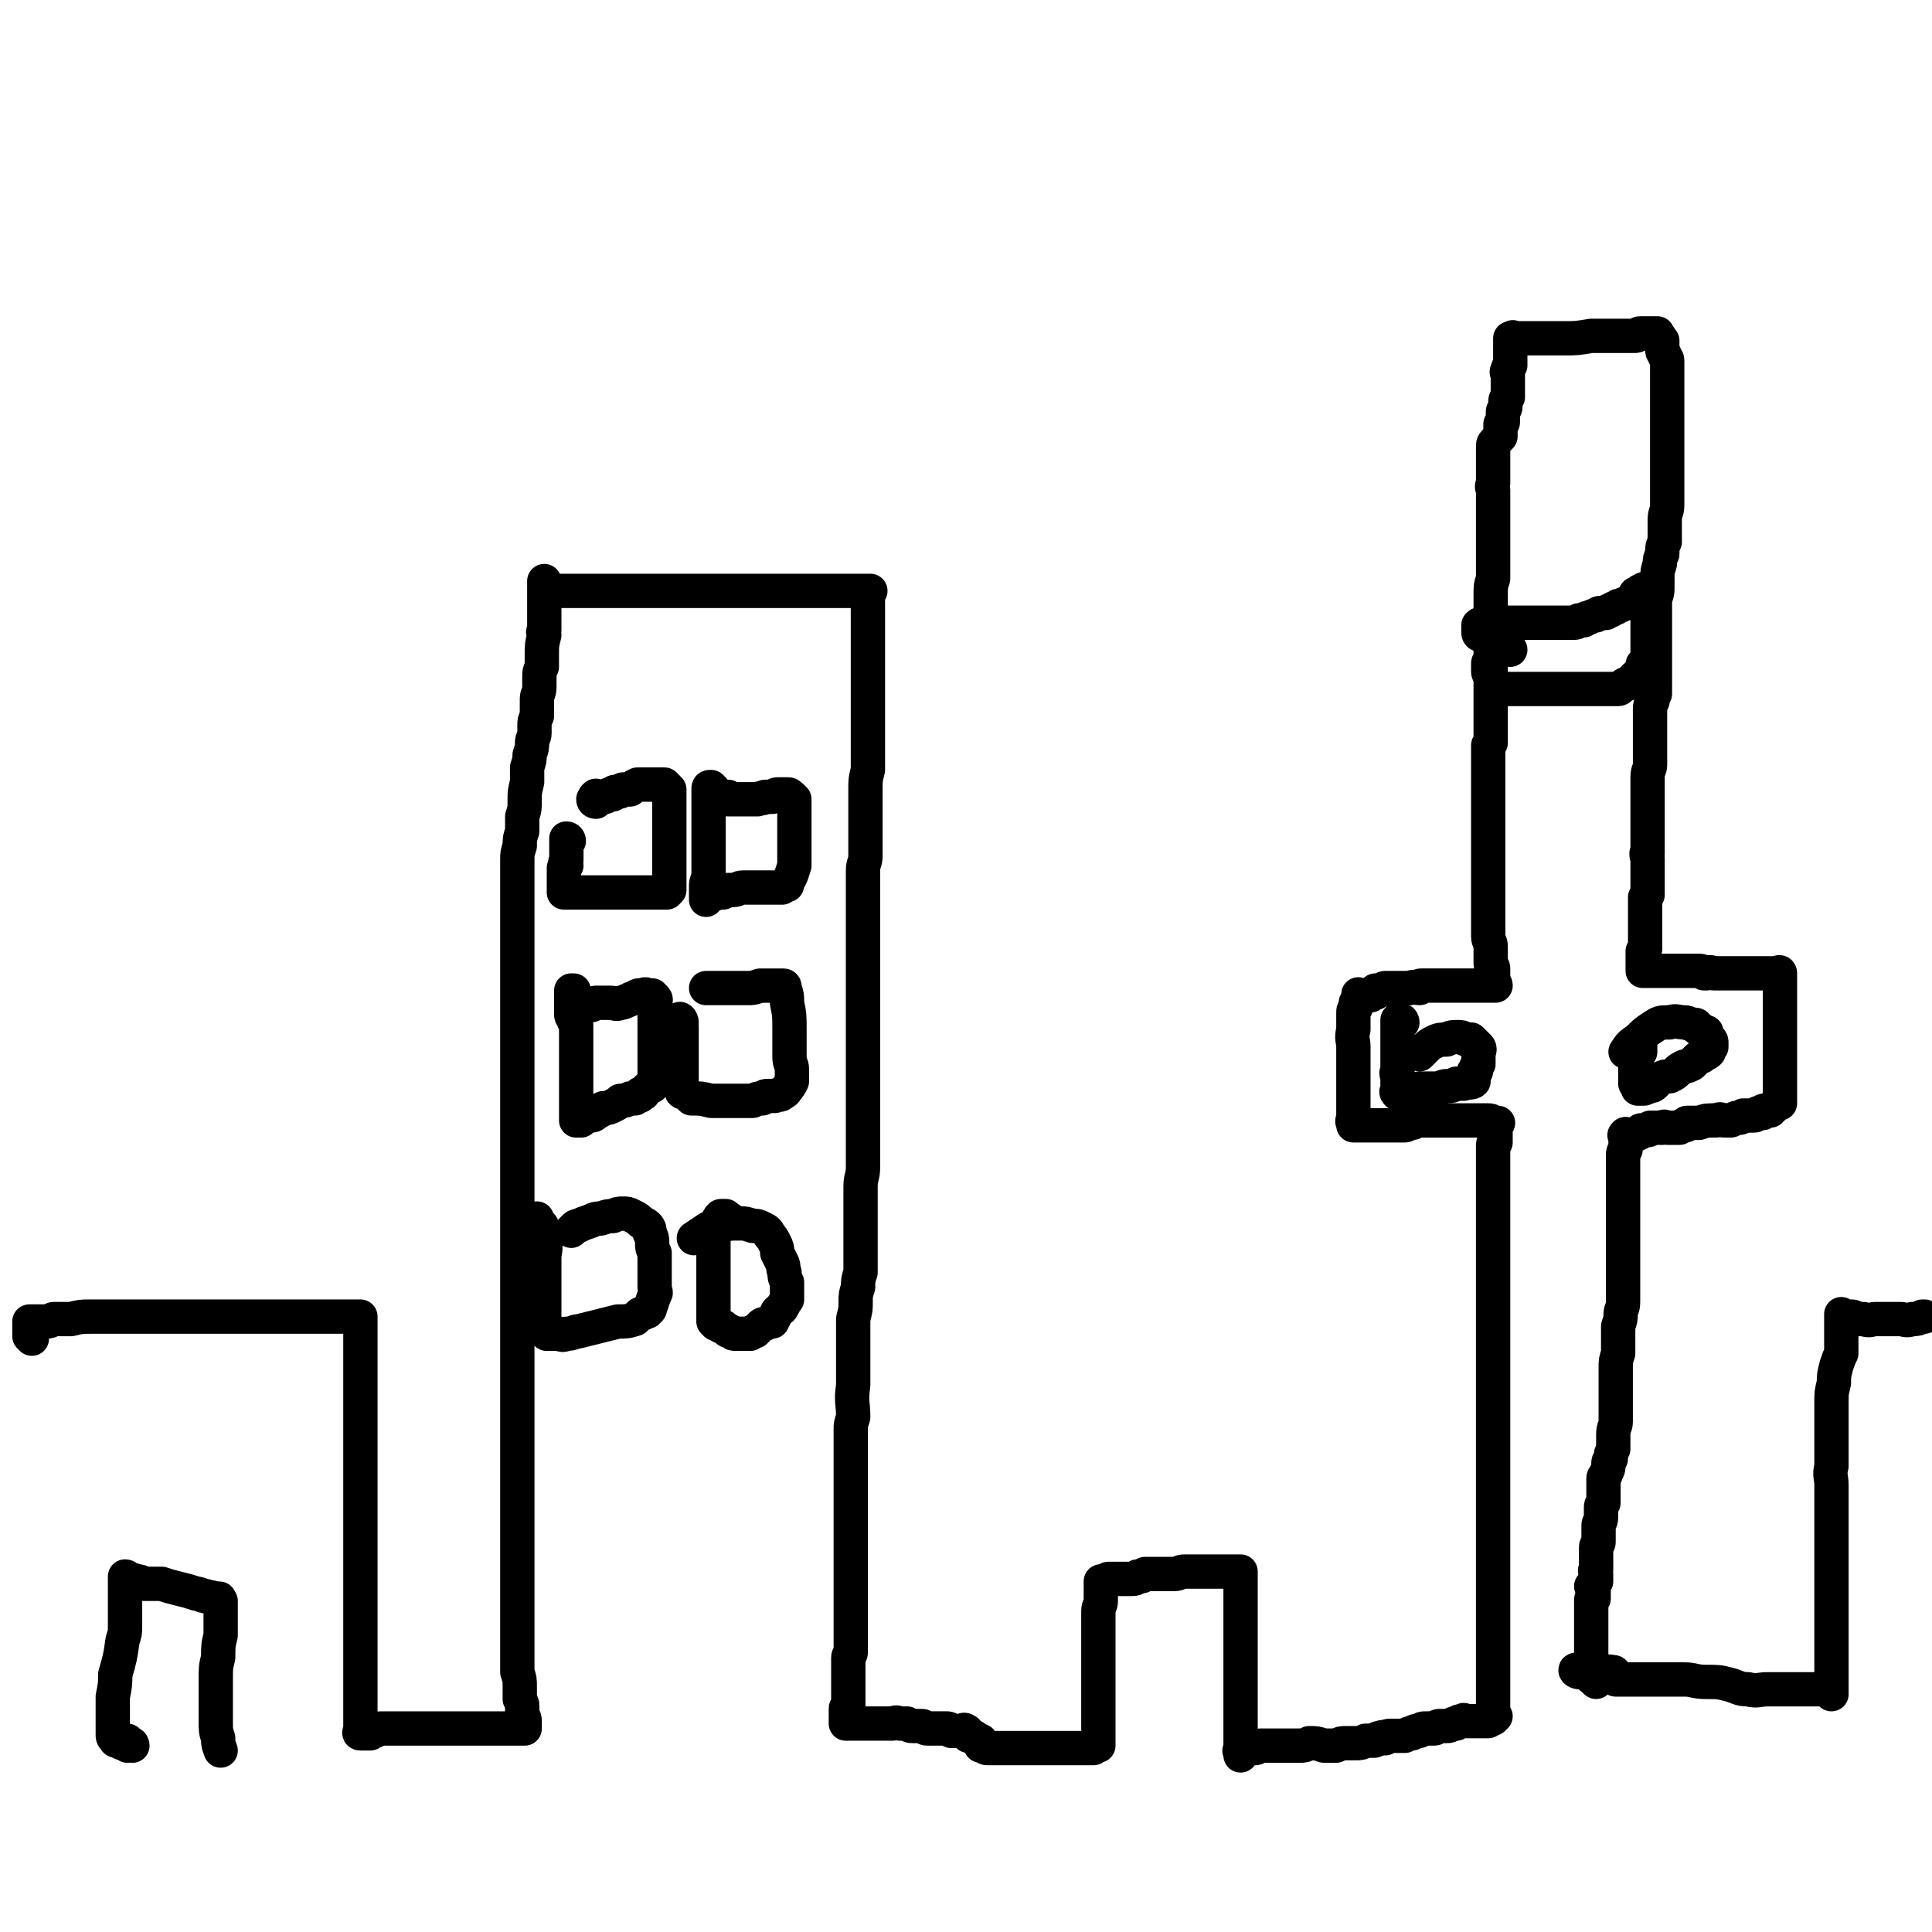 <svg viewBox='0 0 788 788' version='1.1' xmlns='http://www.w3.org/2000/svg' xmlns:xlink='http://www.w3.org/1999/xlink'><g fill='none' stroke='#000000' stroke-width='14' stroke-linecap='round' stroke-linejoin='round'><path d='M13,546c0,-1 -1,-1 -1,-1 0,-1 0,-1 0,-1 0,0 0,0 0,-1 0,0 0,0 0,-1 0,0 0,0 0,0 0,-1 0,-1 0,-1 0,0 0,0 0,-1 0,0 0,0 0,-1 0,0 0,0 0,0 1,0 1,0 2,0 1,0 1,0 2,0 2,0 2,0 3,0 2,0 2,-1 3,-1 3,0 4,0 7,0 4,-1 4,-1 8,-1 5,0 5,0 9,0 6,0 6,0 12,0 6,0 6,0 13,0 6,0 6,0 11,0 5,0 5,0 10,0 4,0 4,0 9,0 4,0 4,0 9,0 4,0 4,0 8,0 3,0 3,0 6,0 3,0 3,0 5,0 2,0 2,0 5,0 1,0 1,0 2,0 2,0 2,0 3,0 1,0 1,0 2,0 0,0 0,0 1,0 1,0 1,0 2,0 0,0 0,0 0,0 1,0 1,0 1,0 1,0 1,0 1,0 0,0 0,0 1,0 0,1 0,1 0,2 0,1 0,1 0,2 0,3 0,3 0,5 0,4 0,4 0,8 0,4 0,4 0,8 0,4 0,4 0,8 0,5 0,5 0,9 0,3 0,3 0,7 0,4 0,4 0,8 0,4 0,4 0,8 0,4 0,4 0,8 0,5 0,5 0,9 0,4 0,4 0,8 0,4 0,4 0,8 0,3 0,3 0,6 0,3 0,3 0,6 0,3 0,3 0,5 0,3 0,3 0,6 0,3 0,3 0,6 0,2 0,2 0,5 0,2 0,2 0,5 0,3 0,3 0,5 0,2 0,2 0,5 0,2 0,2 0,4 0,1 0,1 0,3 0,2 0,2 0,3 0,2 0,2 0,3 0,1 0,1 0,2 0,1 0,1 0,2 0,1 0,1 0,2 0,1 0,1 0,1 0,1 0,1 0,1 0,0 0,0 0,1 0,0 -1,1 0,1 0,0 1,0 2,0 1,0 1,0 2,0 0,0 0,-1 0,-1 1,0 1,0 2,0 1,-1 1,-1 3,-1 1,0 1,0 3,0 2,0 2,0 3,0 2,0 2,0 4,0 3,0 3,0 6,0 3,0 3,0 5,0 3,0 3,0 6,0 2,0 2,0 5,0 2,0 2,0 4,0 3,0 3,0 5,0 2,0 2,0 3,0 2,0 2,0 3,0 1,0 1,0 3,0 1,0 1,0 2,0 0,0 0,0 1,0 0,0 0,0 1,0 1,0 1,0 2,0 0,0 0,0 0,0 1,0 1,0 1,0 1,0 1,0 1,0 0,0 0,-1 0,-1 0,-1 0,-1 0,-1 0,-1 0,-1 0,-1 0,-2 -1,-2 -1,-3 0,-2 0,-2 0,-3 0,-1 0,-1 -1,-3 0,-3 0,-3 0,-5 0,-3 0,-3 -1,-6 0,-4 0,-4 0,-7 0,-3 0,-3 0,-6 0,-4 0,-4 0,-8 0,-4 0,-4 0,-8 0,-4 0,-4 0,-8 0,-6 0,-6 0,-11 0,-5 0,-5 0,-9 0,-4 0,-4 0,-9 0,-4 0,-4 0,-8 0,-4 0,-4 0,-9 0,-6 0,-6 0,-11 0,-7 0,-7 0,-13 0,-6 0,-6 0,-13 0,-5 0,-5 0,-11 0,-6 0,-6 0,-12 0,-6 0,-6 0,-12 0,-6 0,-6 0,-12 0,-6 0,-6 0,-11 0,-5 0,-5 0,-10 0,-5 0,-5 0,-9 0,-4 0,-4 0,-9 0,-5 0,-5 0,-9 0,-6 0,-6 0,-11 0,-5 0,-5 0,-10 0,-5 0,-5 0,-10 0,-4 0,-4 0,-9 0,-4 0,-4 0,-8 0,-4 0,-4 0,-8 0,-4 0,-4 0,-8 0,-5 0,-5 0,-9 0,-5 0,-5 0,-9 0,-4 0,-4 0,-8 0,-4 0,-4 0,-8 0,-3 0,-3 0,-6 0,-3 0,-3 0,-6 0,-3 0,-3 0,-6 0,-3 0,-3 1,-6 0,-3 0,-3 1,-6 0,-3 0,-3 0,-6 1,-3 1,-3 1,-7 0,-3 0,-3 1,-7 0,-3 0,-3 0,-6 1,-3 1,-3 1,-5 1,-3 1,-3 1,-5 0,-2 1,-2 1,-4 0,-2 0,-2 0,-3 0,-2 0,-2 1,-4 0,-2 0,-2 0,-4 0,-1 0,-1 0,-3 0,-2 1,-2 1,-5 0,-2 0,-2 0,-4 0,-2 0,-2 1,-4 0,-3 0,-3 0,-5 0,-4 0,-4 1,-8 0,-1 -1,-1 0,-2 0,-2 0,-2 0,-3 0,-2 0,-2 0,-3 0,-1 0,-1 0,-3 0,-1 0,-1 0,-2 0,-1 0,-1 0,-2 0,0 0,0 0,-1 0,-1 0,-1 0,-2 0,-1 0,-1 0,-1 0,-1 0,-1 0,-2 0,0 0,-1 0,-1 0,0 0,1 0,1 0,1 0,1 0,2 0,0 0,0 0,0 0,0 1,0 1,0 1,0 1,0 1,0 1,0 1,0 2,1 2,0 2,0 3,0 1,0 1,0 3,0 2,0 2,0 5,0 3,0 3,0 6,0 4,0 4,0 8,0 4,0 4,0 7,0 4,0 4,0 7,0 4,0 4,0 8,0 4,0 4,0 9,0 4,0 4,0 8,0 4,0 4,0 8,0 4,0 4,0 8,0 4,0 4,0 8,0 3,0 3,0 6,0 3,0 3,0 5,0 3,0 3,0 6,0 2,0 2,0 4,0 2,0 2,0 5,0 2,0 2,0 4,0 2,0 2,0 4,0 1,0 1,0 2,0 1,0 1,0 2,0 1,0 1,0 1,0 1,0 1,0 2,0 0,0 -1,1 -1,1 0,0 0,0 0,1 0,0 0,0 0,1 0,0 0,0 0,1 0,0 0,0 0,0 0,1 0,1 0,1 0,0 0,0 0,1 0,1 0,1 0,1 0,1 0,1 0,2 0,2 0,2 0,3 0,1 0,1 0,2 0,2 0,2 0,3 0,1 0,1 0,2 0,2 0,2 0,4 0,2 0,2 0,5 0,2 0,2 0,5 0,3 0,3 0,5 0,3 0,3 0,5 0,3 0,3 0,6 0,4 0,4 0,8 0,4 0,4 0,8 0,4 0,4 0,8 -1,4 -1,4 -1,8 0,4 0,4 0,8 0,4 0,4 0,7 0,3 0,3 0,5 0,4 0,4 0,7 0,3 -1,3 -1,6 0,3 0,3 0,6 0,4 0,4 0,8 0,4 0,4 0,7 0,4 0,4 0,8 0,3 0,3 0,7 0,4 0,4 0,7 0,3 0,3 0,6 0,4 0,4 0,7 0,4 0,4 0,8 0,4 0,4 0,7 0,4 0,4 0,8 0,4 0,4 0,8 0,4 0,4 0,8 0,4 0,4 0,7 0,3 0,3 0,6 0,3 0,3 0,6 0,3 0,3 0,7 0,4 -1,4 -1,8 0,3 0,3 0,6 0,4 0,4 0,8 0,4 0,4 0,7 0,4 0,4 0,8 0,3 0,3 0,6 -1,3 -1,3 -1,6 -1,3 -1,3 -1,6 0,3 0,3 -1,7 0,3 0,3 0,6 0,3 0,3 0,7 0,7 0,7 0,14 -1,7 0,7 0,13 -1,3 -1,3 -1,5 0,3 0,3 0,5 0,2 0,2 0,4 0,3 0,3 0,5 0,2 0,2 0,5 0,2 0,2 0,4 0,2 0,2 0,4 0,3 0,3 0,5 0,2 0,2 0,4 0,2 0,2 0,5 0,2 0,2 0,5 0,2 0,2 0,5 0,3 0,3 0,5 0,3 0,3 0,5 0,2 0,2 0,4 0,1 0,1 0,3 0,1 0,1 0,3 0,1 0,1 0,3 0,2 0,2 0,3 0,2 0,2 0,3 0,1 0,1 0,3 0,1 0,1 0,2 0,2 0,2 0,3 0,2 0,2 0,3 0,1 -1,1 -1,2 0,1 0,1 0,2 0,1 0,1 0,1 0,1 0,1 0,1 0,1 0,1 0,3 0,0 0,0 0,1 0,1 0,1 0,2 0,0 0,0 0,1 0,0 0,0 0,1 0,0 0,0 0,1 0,1 0,1 0,1 0,1 0,1 0,2 0,0 0,0 0,0 0,0 0,0 0,1 0,0 0,0 0,1 0,0 0,0 0,0 0,1 0,1 0,1 0,1 0,1 0,1 0,0 -1,0 -1,1 0,0 0,0 0,1 0,0 0,0 0,0 0,0 0,0 0,1 0,0 0,0 0,1 0,0 0,0 0,1 0,0 0,0 0,0 0,0 0,0 0,1 0,0 0,0 0,1 1,0 1,0 2,0 2,0 2,0 3,0 1,0 1,0 2,0 1,0 1,0 2,0 2,0 2,0 4,0 1,0 1,0 3,0 2,0 2,0 3,0 1,0 1,-1 3,0 1,0 1,0 3,0 1,1 1,1 3,1 1,0 2,0 3,0 1,0 1,1 2,1 2,0 2,0 4,0 0,0 0,0 1,0 1,0 1,0 3,0 1,0 1,0 2,1 1,0 1,0 2,0 1,0 1,0 2,0 1,0 1,-1 2,0 1,0 0,1 1,2 1,0 2,0 3,1 0,0 0,0 1,1 0,0 0,0 1,0 0,1 0,1 0,2 1,0 1,0 1,0 1,0 1,0 1,0 0,1 0,1 1,1 0,0 0,0 1,0 0,0 0,0 0,0 1,0 1,0 1,0 3,0 3,0 7,0 1,0 1,0 3,0 0,0 0,0 1,0 1,0 1,0 1,0 0,0 0,0 0,0 1,0 1,0 1,0 1,0 1,0 2,0 1,0 1,0 1,0 1,0 1,0 1,0 1,0 1,0 2,0 1,0 1,0 1,0 1,0 1,0 3,0 0,0 0,0 0,0 1,0 1,0 2,0 1,0 1,0 2,0 1,0 1,0 2,0 1,0 1,0 2,0 1,0 1,0 2,0 1,0 1,0 1,0 1,0 1,0 1,0 1,0 1,0 2,0 1,0 1,0 1,0 1,0 1,0 2,0 0,0 0,0 1,0 0,0 0,-1 1,-1 0,0 0,0 0,0 1,0 1,0 1,0 0,-1 0,-1 0,-1 0,0 0,0 0,0 0,-1 0,-1 0,-1 0,0 0,0 0,-1 0,0 0,0 0,0 0,-1 0,-1 0,-2 0,0 0,0 0,-1 0,0 0,0 0,0 0,0 0,0 0,0 0,-1 0,-1 0,-2 0,0 0,0 0,-1 0,-1 0,-1 0,-1 0,-1 0,-1 0,-2 0,-1 0,-1 0,-2 0,-1 0,-1 0,-2 0,-2 0,-2 0,-3 0,-2 0,-2 0,-4 0,-1 0,-1 0,-3 0,-2 0,-2 0,-4 0,-2 0,-2 0,-5 0,-3 0,-3 0,-6 0,-5 0,-5 0,-11 0,-2 0,-2 0,-3 0,-2 1,-2 1,-4 0,-1 0,-1 0,-3 0,-1 0,-1 0,-2 0,-1 0,-1 0,-2 0,0 0,0 0,-1 0,0 0,0 0,0 0,0 0,0 1,0 0,0 0,0 0,0 1,0 1,0 2,-1 0,0 0,0 1,0 1,0 1,0 2,0 0,0 0,0 1,0 1,0 1,0 2,0 2,0 2,0 3,0 2,0 2,0 3,-1 2,0 2,0 3,-1 2,0 2,0 4,0 2,0 2,0 4,0 2,0 2,0 4,0 2,0 2,-1 4,-1 2,0 2,0 4,0 1,0 1,0 3,0 1,0 1,0 3,0 1,0 1,0 2,0 2,0 2,0 3,0 1,0 1,0 2,0 1,0 1,0 2,0 0,0 0,0 1,0 0,0 0,0 1,0 0,0 0,0 1,0 0,0 0,0 0,0 1,0 1,0 1,0 0,0 0,1 0,1 0,1 0,1 0,2 0,1 0,1 0,2 0,1 0,1 0,2 0,0 0,0 0,1 0,1 0,1 0,2 0,1 0,1 0,2 0,2 0,2 0,3 0,4 0,4 0,8 0,5 0,5 0,11 0,3 0,3 0,5 0,3 0,3 0,6 0,2 0,2 0,5 0,2 0,2 0,4 0,2 0,2 0,4 0,2 0,2 0,4 0,1 0,1 0,2 0,2 0,2 0,3 0,1 0,1 0,2 0,0 0,0 0,1 0,1 0,1 0,2 0,0 0,0 0,1 0,1 0,1 0,1 0,0 0,0 0,1 0,0 0,0 0,0 0,0 0,0 0,-1 0,0 0,0 0,0 0,-1 -1,-1 0,-1 1,-1 1,0 2,0 1,0 1,-1 2,-1 1,0 1,0 2,0 1,0 1,-1 2,-1 1,0 1,0 3,0 1,0 1,0 2,0 2,0 2,0 4,0 2,0 2,0 4,0 2,0 2,0 3,0 2,0 2,0 4,-1 3,0 3,0 6,1 2,0 2,0 5,0 2,-1 2,-1 4,-1 2,0 2,0 4,0 2,0 2,0 4,-1 2,0 2,0 3,0 1,0 1,0 2,-1 0,0 0,0 1,0 1,-1 1,0 2,0 1,-1 1,-1 2,-1 1,0 1,0 3,0 1,0 1,0 3,0 2,-1 1,-1 3,-1 1,-1 1,-1 3,-1 1,-1 1,-1 3,-1 1,0 1,0 3,0 1,0 1,-1 2,-1 1,0 1,0 3,0 1,0 1,0 3,-1 1,0 1,0 1,0 1,-1 1,-1 3,-1 0,-1 0,0 1,0 1,0 1,0 2,0 1,0 1,0 2,0 1,0 1,0 3,0 0,0 0,0 0,0 0,0 0,0 1,0 0,0 0,0 1,0 0,0 0,0 0,-1 1,0 1,0 1,0 0,0 0,0 1,0 0,0 0,0 0,-1 0,0 1,0 1,0 0,0 -1,0 -1,0 0,-1 0,-1 0,-1 0,-1 0,-1 0,-1 0,0 0,0 0,-1 0,0 0,0 0,0 0,-1 0,-1 0,-1 0,-1 0,-1 0,-1 0,-1 0,-1 0,-1 0,0 0,0 0,-1 0,0 0,0 0,-1 0,0 0,0 0,0 0,-1 0,-1 0,-2 0,-1 0,-1 0,-2 0,-1 0,-1 0,-2 0,-1 0,-1 0,-2 0,-1 0,-1 0,-3 0,-1 0,-1 0,-2 0,-2 0,-2 0,-4 0,-2 0,-2 0,-3 0,-2 0,-2 0,-4 0,-2 0,-2 0,-5 0,-2 0,-2 0,-4 0,-3 0,-3 0,-6 0,-5 0,-5 0,-10 0,-3 0,-3 0,-6 0,-3 0,-3 0,-7 0,-4 0,-4 0,-7 0,-3 0,-3 0,-6 0,-3 0,-3 0,-6 0,-2 0,-2 0,-4 0,-3 0,-3 0,-6 0,-2 0,-2 0,-4 0,-2 0,-2 0,-5 0,-2 0,-2 0,-4 0,-3 0,-3 0,-5 0,-2 0,-2 0,-5 0,-2 0,-2 0,-5 0,-3 0,-3 0,-6 0,-2 0,-2 0,-5 0,-2 0,-2 0,-4 0,-3 0,-3 0,-6 0,-2 0,-2 0,-4 0,-2 0,-2 0,-4 0,-2 0,-2 0,-4 0,-3 0,-3 0,-5 0,-2 0,-2 0,-5 0,-2 0,-2 0,-5 0,-2 0,-2 0,-5 0,-3 0,-3 0,-5 0,-4 0,-4 0,-7 0,-3 0,-3 0,-5 0,-3 0,-3 0,-5 0,-3 0,-3 0,-5 0,-2 0,-2 0,-5 0,-2 0,-2 0,-4 0,-1 0,-1 0,-2 0,-2 0,-2 0,-3 0,-1 0,-1 0,-2 0,-2 0,-2 0,-3 0,-1 0,-1 0,-2 0,-2 0,-2 0,-3 0,-1 0,-2 0,-2 0,-1 1,-1 1,-1 0,-1 0,-1 0,-2 0,-1 0,-1 0,-1 0,-1 0,-1 0,-2 0,0 0,0 0,0 0,-1 0,-1 0,-1 0,0 0,0 0,-1 0,0 0,0 0,-1 0,0 0,0 0,0 0,0 1,0 1,0 0,0 -1,0 -1,0 0,0 -1,0 -1,0 0,0 0,0 0,0 -1,-1 -1,-1 -2,-1 0,0 0,0 -1,0 0,0 0,0 -1,0 -1,0 -1,0 -2,0 -1,0 -1,0 -1,0 -1,0 -1,0 -1,0 -1,0 -1,0 -2,0 -1,0 -1,0 -2,0 -1,0 -1,0 -2,0 -1,0 -1,0 -2,0 -1,0 -1,0 -2,0 -1,0 -1,0 -2,0 -1,0 -1,0 -2,0 -1,0 -1,0 -3,0 0,0 0,0 -1,0 -2,0 -2,0 -3,0 -1,0 -1,0 -2,0 -1,0 -1,1 -2,1 -1,0 -1,0 -2,0 0,0 0,1 -1,1 0,0 0,0 -1,0 0,0 0,0 -1,0 -1,0 -1,0 -1,0 -1,0 -1,0 -2,0 -1,0 -1,0 -1,0 0,0 0,0 -1,0 -1,0 -1,0 -1,0 -1,0 -1,0 -1,0 0,0 0,0 -1,0 0,0 0,0 -1,0 0,0 0,0 -1,0 0,0 0,0 -1,0 0,0 0,0 -1,0 -1,0 -1,0 -2,0 0,0 0,0 -1,0 0,0 0,0 0,0 0,0 0,0 -1,0 0,0 0,0 -1,0 0,0 0,0 0,0 -1,0 -1,0 -1,0 -1,0 -1,0 -1,0 0,0 0,-1 0,-1 -1,-1 0,-1 0,-1 0,-1 0,-1 0,-1 0,-1 0,-1 0,-1 0,-1 0,-1 0,-1 0,-1 0,-1 0,-2 0,-1 0,-1 0,-1 0,-1 0,-1 0,-2 0,-1 0,-1 0,-2 0,-1 0,-1 0,-3 0,-1 0,-1 0,-2 0,-2 0,-2 0,-3 0,-1 0,-1 0,-3 0,-1 0,-1 0,-3 0,-1 0,-1 0,-3 0,-1 0,-1 0,-3 0,-3 -1,-3 0,-7 0,-1 0,-1 0,-2 0,-1 0,-1 0,-2 0,-1 0,-1 0,-2 0,-1 0,-1 0,-1 0,-1 0,-1 1,-2 0,-1 0,-1 0,-2 0,0 0,0 1,0 0,-1 0,-1 0,-2 0,0 0,0 0,0 0,-1 0,-1 0,-1 0,0 0,0 0,0 0,-1 0,0 1,0 1,0 1,0 2,0 1,0 1,0 2,0 1,-1 1,-1 2,-1 0,-1 0,0 0,-1 1,0 1,0 2,0 1,0 1,-1 2,-1 1,0 1,0 2,0 2,0 2,0 3,0 1,0 1,0 2,0 2,0 2,0 3,0 2,-1 2,0 4,0 0,-1 0,-1 1,-1 1,0 1,0 3,0 1,0 1,0 3,0 1,0 1,0 3,0 1,0 1,0 2,0 1,0 1,0 3,0 1,0 1,0 2,0 1,0 1,0 2,0 1,0 1,0 2,0 1,0 1,0 2,0 1,0 1,0 1,0 1,0 1,0 2,0 0,0 0,0 1,0 0,0 0,0 1,0 0,0 0,0 1,0 0,0 0,0 0,0 0,0 0,0 1,0 0,0 0,0 1,0 0,-1 -1,-1 -1,-2 0,0 0,0 0,0 0,-1 0,-1 0,-2 0,0 0,0 0,0 0,-1 0,-1 0,-2 0,-1 0,-1 0,-1 0,-1 -1,-1 -1,-2 0,-1 0,-1 0,-2 0,-2 0,-2 0,-3 0,-1 0,-1 0,-2 0,-2 -1,-2 -1,-4 0,-1 0,-1 0,-3 0,-1 0,-1 0,-3 0,-1 0,-1 0,-2 0,-2 0,-2 0,-3 0,-2 0,-2 0,-4 0,-1 0,-1 0,-2 0,-1 0,-1 0,-2 0,-2 0,-2 0,-3 0,-1 0,-1 0,-2 0,-2 0,-2 0,-3 0,-2 0,-2 0,-3 0,-1 0,-1 0,-3 0,-1 0,-1 0,-2 0,-2 0,-2 0,-4 0,-1 0,-1 0,-3 0,-1 0,-1 0,-2 0,-2 0,-2 0,-4 0,-1 0,-1 0,-3 0,-2 0,-2 0,-3 0,-1 0,-1 0,-3 0,-1 0,-1 0,-3 0,-1 0,-1 0,-3 0,-2 0,-2 0,-3 0,-1 0,-1 0,-3 0,-1 0,-1 0,-3 0,-1 0,-1 0,-3 0,-1 0,-1 0,-3 0,0 0,0 1,-1 0,-1 0,-1 0,-2 0,-2 0,-2 0,-3 0,-2 0,-2 0,-3 0,-1 0,-1 0,-2 0,-1 0,-1 0,-3 0,-1 0,-1 0,-3 0,-1 0,-1 0,-2 0,-2 0,-2 0,-3 0,-2 0,-2 0,-4 0,-1 0,-1 0,-3 0,-1 0,-1 0,-3 0,-1 0,-1 0,-3 0,-1 0,-1 0,-3 0,-1 0,-1 0,-2 0,-2 0,-2 0,-4 0,-1 0,-1 0,-3 0,-1 0,-1 0,-3 0,-1 0,-1 0,-3 0,-2 0,-2 0,-3 0,-1 0,-1 0,-3 0,-1 0,-1 0,-2 0,-4 0,-4 1,-7 0,-2 0,-2 0,-3 0,-2 0,-2 0,-3 0,-2 0,-2 0,-3 0,-2 0,-2 0,-3 0,-2 0,-2 0,-3 0,-2 0,-2 0,-3 0,-5 0,-5 0,-11 0,-2 0,-2 0,-4 0,-1 0,-1 0,-3 0,-1 -1,-1 0,-3 0,-1 0,-1 0,-3 0,-2 0,-2 0,-3 0,-2 0,-2 0,-3 0,-2 0,-2 0,-3 0,-1 0,-1 0,-3 0,-1 0,-1 1,-2 1,-1 1,-1 2,-2 0,-1 0,-1 0,-2 0,-1 0,-1 0,-3 0,0 1,0 1,-1 0,-1 0,-1 0,-2 0,-1 0,-1 0,-2 0,-1 1,-1 1,-2 0,-1 0,-1 0,-2 0,-1 0,-1 1,-2 0,-1 0,-1 0,-3 0,-1 0,-1 0,-2 0,-1 0,-1 0,-1 0,-2 0,-2 0,-3 0,-1 -1,-1 0,-2 0,-1 0,-1 1,-2 0,-1 0,-1 0,-2 0,-1 0,-1 0,-2 0,-1 0,-1 0,-2 0,0 0,0 0,-1 0,0 0,0 0,-1 0,0 0,0 0,-1 0,0 0,0 0,0 0,-1 0,-1 0,-1 0,0 0,0 0,-1 0,0 0,0 1,0 0,-1 0,0 1,0 0,0 0,0 1,0 0,0 0,0 0,0 1,0 1,0 1,0 1,0 1,0 2,0 1,0 1,0 2,0 2,0 2,0 3,0 2,0 2,0 3,0 2,0 2,0 4,0 2,0 2,0 4,0 5,0 5,0 11,-1 1,0 1,0 3,0 2,0 2,0 3,0 2,0 2,0 4,0 1,0 1,0 3,0 1,0 1,0 3,0 1,0 1,0 2,0 1,0 1,-1 2,-1 1,0 1,0 2,0 1,0 1,0 2,0 0,0 0,0 1,0 0,0 0,0 0,0 1,0 1,0 1,0 0,0 0,0 1,0 0,0 0,1 0,1 1,1 1,0 1,1 1,1 0,1 1,1 0,1 0,1 0,1 0,2 0,2 0,3 0,1 1,1 1,2 0,1 1,1 1,2 0,1 0,1 0,2 0,2 0,2 0,4 0,1 0,1 0,3 0,1 0,1 0,2 0,1 0,1 0,2 0,2 0,2 0,4 0,1 0,1 0,3 0,1 0,1 0,2 0,2 0,2 0,4 0,1 0,1 0,3 0,2 0,2 0,4 0,2 0,2 0,4 0,3 0,3 0,5 0,4 0,4 0,7 0,3 0,3 0,5 0,3 0,3 0,5 0,3 -1,3 -1,6 0,2 0,2 0,5 0,2 0,2 0,4 -1,2 -1,2 -1,5 -1,2 -1,2 -1,4 -1,3 -1,3 -1,6 0,2 0,2 0,4 0,3 -1,3 -1,6 0,2 0,2 0,5 0,5 0,5 0,10 0,3 0,3 0,5 0,3 0,3 0,5 0,2 0,2 0,4 0,3 0,3 0,5 0,1 0,1 0,3 -1,2 -1,2 -1,3 -1,2 -1,2 -1,3 0,2 0,2 0,4 0,2 0,2 0,3 0,2 0,2 0,4 0,2 0,2 0,4 0,2 0,2 0,4 0,2 0,2 0,4 0,2 -1,2 -1,5 0,2 0,2 0,4 0,2 0,2 0,4 0,1 0,1 0,3 0,2 0,2 0,4 0,1 0,1 0,3 0,2 0,2 0,4 0,1 0,1 0,3 0,2 0,2 0,3 0,1 0,1 0,2 0,0 0,0 0,1 -1,0 0,0 0,0 -1,1 0,1 0,2 0,1 0,1 0,2 0,1 0,1 0,2 0,1 0,1 0,2 0,1 0,1 0,2 0,1 0,1 0,1 0,1 0,1 0,1 0,1 0,1 0,3 0,1 0,1 0,2 -1,1 -1,1 -1,1 0,2 0,2 0,3 0,1 0,1 0,1 0,1 0,1 0,2 0,1 0,1 0,2 0,1 0,1 0,3 0,0 0,0 0,1 0,1 0,1 0,2 0,1 0,1 0,2 0,1 0,1 0,1 0,1 0,1 0,1 0,1 0,1 0,2 0,0 0,0 0,1 0,0 0,0 -1,1 0,0 0,0 0,0 0,1 0,1 0,2 0,0 0,0 0,1 0,0 0,0 0,0 0,1 0,1 0,1 0,1 0,1 0,1 0,0 0,0 0,1 0,0 0,0 0,0 0,1 0,1 0,1 0,0 0,1 0,1 3,0 3,0 6,0 4,0 4,0 7,0 1,0 1,0 2,0 1,0 1,0 2,0 1,0 1,0 1,0 2,0 2,0 3,0 1,0 1,0 2,0 1,0 1,0 2,1 1,0 1,0 1,0 2,-1 2,0 3,0 1,0 1,0 2,0 1,0 1,0 2,0 1,0 1,0 2,0 2,0 2,0 3,0 1,0 1,0 2,0 2,0 2,0 4,0 1,0 1,0 3,0 1,0 1,0 2,0 1,0 1,0 2,0 0,0 0,0 1,0 0,0 0,0 1,0 0,0 0,0 1,0 0,0 0,0 0,0 1,0 1,0 1,0 0,0 1,-1 1,0 0,0 0,0 0,0 -1,1 0,1 0,1 0,2 0,2 0,4 0,0 0,0 0,1 0,1 0,1 0,3 0,0 0,0 0,1 0,1 0,1 0,3 0,0 0,0 0,1 0,2 0,2 0,4 0,1 0,1 0,2 0,1 0,1 0,2 0,1 0,1 0,2 0,2 0,2 0,3 0,3 0,3 0,6 0,2 0,2 0,5 0,1 0,1 0,3 0,1 0,1 0,2 0,1 0,1 0,2 0,1 0,1 0,1 0,1 0,1 0,2 0,1 0,1 0,1 0,1 0,1 0,2 0,0 0,0 0,0 0,1 0,1 0,1 0,0 0,1 0,1 -1,0 -1,0 -2,1 0,0 0,0 0,0 -1,1 -1,1 -1,1 -1,0 -1,0 -1,1 -1,0 -1,0 -1,0 -1,0 -1,0 -1,0 -1,0 -1,0 -1,1 -1,0 -1,0 -2,0 -1,1 -1,1 -2,1 -1,0 -1,0 -2,0 -1,0 -1,0 -2,0 -1,1 -1,1 -3,1 -1,1 -1,0 -2,1 -2,0 -2,0 -3,0 -1,0 -1,-1 -3,0 -4,0 -4,0 -7,1 -1,0 -1,0 -2,0 -1,0 -1,0 -3,0 0,1 0,1 -1,1 -1,0 -1,0 -2,1 -2,0 -2,0 -3,0 -1,0 -1,0 -2,0 -1,0 -1,-1 -2,0 -1,0 -1,0 -2,0 -1,0 -1,0 -3,0 0,0 0,1 -1,1 -1,0 -1,0 -2,0 -1,0 -1,0 -1,1 -1,0 -1,0 -2,1 0,0 0,0 -1,0 -1,0 -1,0 -2,0 0,0 0,0 0,0 -1,0 -1,0 -1,0 0,0 0,-1 0,0 -1,0 0,0 0,1 0,1 0,1 0,2 0,1 0,1 0,1 0,1 0,1 0,2 -1,1 -1,1 -1,2 0,1 0,1 0,2 0,2 0,2 0,3 0,2 0,2 0,3 0,3 0,3 0,5 0,3 0,3 0,6 0,2 0,2 0,5 0,3 0,3 0,6 0,2 0,2 0,5 0,2 0,2 0,5 0,2 0,2 0,5 0,2 0,2 0,4 0,1 0,1 0,3 0,2 0,2 0,5 0,1 0,2 0,3 0,3 -1,3 -1,5 0,2 0,2 -1,5 0,3 0,3 0,6 0,3 0,3 0,5 -1,3 -1,3 -1,6 0,3 0,3 0,6 0,3 0,3 0,6 0,2 0,2 0,5 0,3 0,3 0,5 0,2 -1,2 -1,5 0,1 0,1 0,3 0,1 0,1 0,3 -1,2 -1,2 -1,4 -1,1 -1,1 -1,3 0,1 0,1 -1,3 0,1 -1,1 -1,2 0,2 0,2 0,4 0,3 0,3 0,6 -1,1 -1,1 -1,2 0,2 0,2 0,4 0,2 -1,2 -1,3 0,2 0,2 0,3 0,2 0,2 0,4 0,1 -1,1 -1,2 0,2 0,2 0,3 0,2 0,2 0,3 0,2 0,2 0,3 -1,1 0,1 0,2 0,1 0,1 0,3 -1,1 -1,1 -2,2 0,0 1,0 1,0 0,1 0,1 0,2 0,1 0,1 0,2 0,0 0,0 0,1 -1,0 -1,0 -1,1 0,0 0,0 0,0 0,0 0,0 0,1 0,0 0,0 0,1 0,0 0,0 0,1 0,0 0,0 0,1 0,0 0,0 0,1 0,0 0,0 0,1 0,0 0,0 0,1 0,1 0,1 0,1 0,1 0,1 0,1 0,1 0,1 0,1 0,1 0,1 0,2 0,0 0,0 0,0 0,1 0,1 0,1 0,0 0,0 0,1 0,0 0,0 0,1 0,0 0,0 0,0 0,1 0,1 0,1 0,1 0,1 0,1 0,1 0,1 0,1 0,0 0,0 0,1 0,0 0,0 0,1 0,1 0,1 0,1 0,1 0,1 0,1 0,1 0,1 0,1 0,1 0,1 0,1 0,0 0,0 0,1 0,0 0,0 0,1 0,0 0,0 0,1 0,1 0,1 0,1 0,1 0,1 0,1 0,1 0,1 0,1 0,1 0,1 0,1 0,1 1,0 1,1 0,0 0,0 1,1 '/><path d='M644,682c-1,0 -2,-1 -1,-1 0,0 0,1 1,1 6,1 7,-1 14,0 1,0 0,2 1,3 1,0 2,0 4,0 2,0 2,0 5,0 3,0 3,0 5,0 3,0 3,0 7,0 3,0 3,0 7,0 4,0 4,1 9,1 5,0 5,0 9,1 4,1 4,2 8,2 4,1 4,0 8,0 4,0 4,0 9,0 3,0 3,0 5,0 2,0 2,0 4,0 2,0 2,0 3,0 1,0 1,0 2,0 1,0 1,0 2,0 0,0 1,0 1,0 0,0 0,0 0,1 -1,0 0,0 0,1 0,0 0,0 0,0 0,0 0,0 0,0 0,-2 0,-2 0,-3 0,-1 0,-1 0,-2 0,-2 0,-2 0,-3 0,-3 0,-3 0,-6 0,-3 0,-3 0,-6 0,-3 0,-3 0,-6 0,-4 0,-4 0,-7 0,-4 0,-4 0,-8 0,-4 0,-4 0,-9 0,-4 0,-4 0,-9 0,-5 0,-5 0,-9 0,-4 0,-4 0,-8 0,-4 0,-4 0,-9 0,-4 -1,-4 0,-8 0,-5 0,-5 0,-9 0,-5 0,-5 0,-9 0,-4 0,-4 0,-8 0,-4 0,-4 1,-8 0,-3 0,-3 1,-7 1,-3 1,-3 2,-5 0,-3 0,-3 0,-5 0,-2 0,-2 0,-3 0,-2 0,-2 0,-3 0,-1 0,-1 0,-1 0,-1 0,-1 0,-1 0,-1 0,-1 0,-1 0,-1 0,-1 0,-1 0,0 0,-1 0,-1 0,0 0,1 1,1 1,0 1,0 3,0 1,0 1,0 2,1 2,0 2,0 3,0 3,1 3,0 5,0 2,0 2,0 5,0 2,0 2,0 5,0 2,0 2,1 5,0 2,0 2,0 4,-1 0,0 0,0 1,0 '/><path d='M243,327c0,0 -1,0 -1,-1 0,0 0,0 1,0 0,0 0,0 0,-1 0,0 -1,0 0,0 0,-1 0,0 0,0 1,0 1,0 1,0 1,0 1,0 2,0 0,0 0,0 1,0 1,-1 1,-1 3,-1 1,-1 0,-1 1,-1 2,0 2,0 3,-1 1,0 2,0 3,0 1,-1 1,-1 3,-2 0,0 0,0 1,0 1,0 1,0 2,0 1,0 1,0 2,0 0,0 0,0 1,0 0,0 0,0 1,0 0,0 0,0 0,0 1,0 1,0 1,0 1,0 1,0 1,0 0,0 0,0 1,0 0,0 0,0 1,0 0,0 0,0 0,0 0,0 0,0 1,1 0,1 0,1 1,1 0,1 0,1 0,2 0,1 0,1 0,2 0,2 0,2 0,3 0,2 0,2 0,4 0,3 0,3 0,5 0,2 0,2 0,4 0,2 0,2 0,4 0,2 0,2 0,3 0,5 0,5 0,10 0,1 0,1 0,3 0,0 0,0 0,1 -1,1 -1,1 -1,1 0,0 0,0 -1,0 0,0 0,0 0,0 0,0 0,0 -1,0 -1,0 -1,0 -1,0 -1,0 -1,0 -2,0 -1,0 -1,0 -2,0 -1,0 -1,0 -2,0 -2,0 -2,0 -3,0 -2,0 -2,0 -3,0 -2,0 -2,0 -4,0 -2,0 -2,0 -4,0 -1,0 -1,0 -3,0 -1,0 -1,0 -3,0 -2,0 -2,0 -3,0 -1,0 -1,0 -2,0 -1,0 -1,0 -2,0 -1,0 -1,0 -1,0 -1,0 -1,0 -2,0 -1,0 -1,0 -2,0 0,0 0,0 0,0 -1,0 -1,0 -1,0 0,0 0,0 0,0 0,0 0,0 0,-1 0,-3 0,-3 0,-5 0,-2 0,-2 0,-3 0,-1 0,-1 0,-1 0,0 0,0 1,-1 0,-1 -1,-1 0,-2 0,0 0,0 0,-1 0,-1 0,-1 0,-2 0,0 0,0 0,-1 0,-1 0,-1 0,-2 0,0 0,0 0,-1 0,0 0,0 0,-1 0,0 0,0 0,0 0,-1 0,-1 0,-1 1,0 1,1 1,1 '/><path d='M292,324c0,-1 -1,-1 -1,-1 0,-1 0,-1 0,-1 0,0 0,0 -1,0 0,0 0,0 0,-1 -1,0 -1,0 -1,1 0,0 0,0 0,0 0,1 0,1 0,2 0,0 0,0 0,1 0,1 0,1 0,2 0,1 0,1 0,2 0,2 0,2 0,3 0,3 0,3 0,6 0,2 0,2 0,4 0,2 0,2 0,4 0,2 0,2 0,4 0,2 0,2 0,4 0,2 0,2 0,4 0,1 -1,1 -1,3 0,1 0,1 0,2 0,1 0,1 0,2 0,1 0,1 0,1 0,0 0,1 0,1 0,0 0,-1 0,-2 1,0 1,0 2,0 1,0 1,0 2,-1 1,0 1,0 3,0 1,-1 1,-1 2,-1 1,0 1,0 2,0 2,0 2,-1 4,-1 1,0 1,0 3,0 1,0 1,0 2,0 1,0 1,0 3,0 1,0 1,0 2,0 1,0 1,0 2,0 1,0 1,0 2,0 0,0 0,0 1,0 0,0 0,0 1,0 0,0 0,-1 1,-1 0,0 0,0 1,0 0,0 -1,0 0,-1 0,0 0,0 0,0 2,-3 2,-4 3,-7 0,-1 0,-1 0,-2 0,-1 0,-1 0,-2 0,-1 0,-1 0,-3 0,-1 0,-1 0,-3 0,-1 0,-1 0,-3 0,-1 0,-1 0,-3 0,-2 0,-2 0,-4 0,-1 0,-1 0,-3 0,-1 0,-1 0,-2 0,-1 0,-1 0,-2 -1,0 -1,0 -1,-1 0,0 0,0 -1,0 0,-1 0,-1 -1,-1 0,0 0,0 -1,0 -1,0 -1,0 -2,0 -2,0 -1,0 -3,1 -1,0 -1,0 -3,0 -1,1 -1,0 -3,1 -1,0 -1,0 -3,0 -1,0 -1,0 -3,0 -1,0 -1,0 -2,0 -1,0 -1,0 -2,0 -1,0 -1,0 -1,0 -1,0 -1,0 -1,0 0,0 0,0 0,-1 '/><path d='M234,405c0,0 -1,0 -1,-1 0,0 1,0 1,0 -1,0 -1,0 -1,0 0,5 0,5 0,10 0,1 1,0 1,1 0,1 0,1 0,1 0,1 1,1 1,2 0,1 0,1 0,3 0,3 0,3 0,5 0,3 0,3 0,6 0,3 0,3 0,6 0,3 0,3 0,6 0,2 0,2 0,4 0,2 0,2 0,3 0,1 0,1 0,2 0,1 0,1 0,2 0,1 0,1 0,1 0,1 0,1 0,1 1,0 1,0 2,0 0,-1 0,-1 0,-1 2,-1 2,-1 3,-1 2,0 2,0 3,-1 2,-1 2,-1 3,-2 2,0 2,0 4,-1 2,-1 2,-1 3,-2 2,0 2,0 4,-1 1,0 1,0 2,0 1,-1 1,-1 2,-1 0,-1 0,-1 1,-1 1,0 0,0 1,-1 0,0 0,0 1,-1 0,0 0,0 0,0 1,-1 1,0 1,-1 0,0 0,0 1,0 0,-1 0,-1 1,-2 0,-1 0,-1 0,-2 0,-1 0,-1 0,-3 0,-2 0,-2 0,-4 0,-2 0,-2 0,-4 0,-2 0,-2 0,-3 0,-2 0,-2 0,-5 0,-2 0,-2 0,-4 0,-1 0,-1 0,-3 0,-1 0,-1 0,-3 0,-1 0,-1 0,-1 0,-1 1,-1 0,-2 0,0 0,0 -1,0 0,-1 0,-1 0,-1 -1,0 -1,0 -2,0 -1,-1 -1,0 -3,0 -1,0 -1,0 -2,1 -2,0 -2,1 -3,1 -2,1 -2,1 -3,1 -2,1 -2,0 -4,0 -2,0 -2,0 -3,0 -2,0 -2,0 -3,0 -1,0 -1,1 -2,1 -1,0 -1,0 -2,0 -1,0 -1,0 -1,0 -1,0 -1,0 -1,-1 '/><path d='M278,417c0,-1 -1,-2 -1,-1 0,0 1,1 1,3 0,1 0,1 0,2 0,2 0,2 0,5 0,2 0,2 0,4 0,3 0,3 0,5 0,2 0,2 0,4 0,1 0,1 0,3 0,1 0,2 0,3 0,1 1,0 2,1 0,0 0,0 1,1 0,0 0,0 1,1 4,0 4,0 8,1 1,0 1,0 3,0 3,0 3,0 6,0 2,0 2,0 4,0 2,0 2,0 4,0 2,-1 2,-1 4,-1 1,-1 1,-1 3,-1 1,0 1,0 2,0 2,-1 2,0 3,-1 1,-1 1,0 2,-2 1,-1 1,-1 2,-3 0,-1 0,-1 0,-2 0,-1 0,-1 0,-3 0,-2 -1,-2 -1,-5 0,-2 0,-2 0,-5 0,-3 0,-3 0,-6 0,-6 0,-6 -1,-11 0,-3 0,-3 -1,-6 0,-1 0,-1 -1,-1 -1,0 -1,0 -2,0 -1,0 -1,0 -3,0 -2,0 -2,0 -4,0 -3,1 -3,1 -5,1 -3,0 -3,0 -5,0 -2,0 -2,0 -4,0 -2,0 -2,0 -3,0 -2,0 -2,0 -3,0 -1,0 -1,0 -2,0 '/><path d='M221,500c-1,0 -1,-1 -1,-1 -1,-1 -1,-1 -1,-1 0,0 0,-1 0,-1 0,1 0,1 0,2 1,2 1,2 2,3 1,2 1,2 1,4 1,4 0,4 0,7 0,4 0,4 0,7 0,3 0,3 0,5 0,3 0,3 0,5 0,3 0,3 0,5 0,2 0,2 0,4 0,2 0,2 0,3 0,1 0,1 1,2 1,0 1,0 2,0 1,0 1,0 3,0 1,0 1,1 3,0 3,0 3,-1 5,-1 4,-1 4,-1 8,-2 4,-1 4,-1 8,-2 3,0 4,0 7,-1 1,-1 1,-1 2,-2 1,0 1,0 2,-1 1,0 1,0 1,0 1,-1 1,-1 1,-1 1,-3 1,-3 2,-6 1,-1 0,-1 0,-3 0,-2 0,-2 0,-3 0,-3 0,-3 0,-6 0,-2 0,-2 0,-5 -1,-2 -1,-2 -1,-4 0,-2 0,-2 -1,-4 0,-1 0,-2 -1,-3 -1,-1 -2,-1 -3,-2 -1,-1 -1,-1 -3,-2 -2,-1 -2,-1 -4,-1 -2,0 -2,0 -4,1 -2,0 -2,0 -5,1 -2,0 -2,0 -4,1 -3,1 -3,1 -5,2 -1,0 -1,0 -2,1 -1,1 -1,1 -1,1 '/><path d='M299,499c0,0 0,0 -1,-1 0,0 0,-1 -1,-1 0,0 0,0 -1,-1 -1,0 -1,0 -2,0 0,0 0,0 0,0 -1,1 -1,1 -1,2 -1,1 -1,1 -1,2 0,2 -1,2 -1,4 0,4 0,4 0,7 0,3 0,3 0,6 0,3 0,3 0,6 0,2 0,2 0,4 0,2 0,2 0,4 0,2 0,2 0,3 0,2 0,2 0,3 0,1 0,1 0,2 0,0 0,0 1,1 1,0 1,0 2,1 1,0 1,0 2,1 1,1 1,1 2,1 1,1 1,1 2,1 2,0 2,0 3,0 2,0 2,0 3,0 1,-1 1,-1 2,-1 1,-1 1,-1 2,-2 1,-1 1,-1 2,-1 2,-1 2,-1 3,-1 1,-2 1,-2 2,-4 1,-1 2,-1 2,-2 1,-1 1,-2 2,-3 0,-1 0,-1 0,-3 0,-1 0,-1 0,-2 0,-1 0,-1 0,-2 -1,-2 -1,-2 -1,-4 -1,-2 0,-2 -1,-4 -1,-2 -1,-2 -2,-4 0,-2 0,-2 -1,-4 -1,-2 -1,-2 -2,-3 -1,-2 -1,-2 -3,-3 -2,-1 -2,-1 -4,-1 -3,-1 -3,-1 -5,-1 -2,0 -2,0 -4,0 -5,1 -5,1 -9,2 -3,2 -3,2 -6,4 '/><path d='M54,712c0,0 0,-1 -1,-1 0,0 0,1 -1,1 0,-1 0,-1 0,-2 -1,0 -1,1 -2,1 -1,0 -1,-1 -2,-1 -1,0 -1,0 -1,-1 -1,0 -1,-1 -1,-1 0,-2 0,-2 0,-3 0,-3 0,-3 0,-6 0,-4 0,-4 0,-7 1,-5 1,-5 1,-9 2,-7 2,-7 3,-14 1,-3 1,-3 1,-6 0,-3 0,-3 0,-6 0,-2 0,-2 0,-4 0,-1 0,-1 0,-3 0,-2 0,-2 0,-3 0,-1 0,-1 0,-2 0,0 0,0 0,-1 0,0 0,0 0,-1 0,0 0,0 0,0 1,0 1,1 2,1 1,1 1,0 3,1 1,0 1,0 3,1 3,0 3,0 7,0 3,1 3,1 7,2 4,1 4,1 7,2 2,0 2,1 4,1 2,1 2,0 3,1 1,0 2,0 2,0 1,0 0,0 1,1 0,1 0,1 0,2 0,2 0,2 0,4 0,4 0,4 0,8 -1,4 -1,4 -1,9 -1,4 -1,4 -1,9 0,5 0,5 0,9 0,4 0,4 0,8 0,4 0,4 1,7 0,3 0,2 1,5 '/><path d='M604,259c0,0 -1,0 -1,-1 0,0 0,0 0,-1 0,0 0,0 0,-1 0,0 0,0 0,-1 0,0 0,0 0,0 1,-1 1,0 2,0 1,0 1,0 2,-1 0,0 0,0 1,0 2,0 2,0 3,0 2,0 2,0 3,0 1,0 1,0 3,0 1,0 1,0 2,0 1,0 1,0 2,0 1,0 1,0 3,0 1,0 1,0 3,0 1,0 1,0 3,0 1,0 1,0 2,0 2,0 2,0 3,0 2,0 2,0 3,0 2,0 2,0 3,0 2,0 2,0 3,-1 1,0 1,0 2,0 1,-1 1,-1 2,-1 2,-1 2,-1 3,-1 1,-1 1,-1 2,-1 1,0 1,0 2,0 1,-1 1,-1 2,-1 1,-1 1,-1 2,-1 1,-1 1,-1 2,-1 2,-1 2,-1 3,-1 1,0 1,0 1,-1 1,-1 1,-1 1,-1 1,-1 1,-1 1,-1 0,-1 0,-1 1,-1 1,-1 1,0 1,-1 1,0 1,0 1,0 0,-1 1,-1 1,0 0,0 0,0 0,0 0,1 0,1 0,2 0,1 1,1 1,3 0,1 0,1 0,3 0,2 0,2 0,3 0,1 0,1 0,3 0,1 0,1 0,3 0,1 0,1 0,2 0,1 0,1 0,2 0,2 0,2 0,3 0,1 0,1 0,2 0,1 0,1 0,2 -1,1 -1,1 -2,2 0,1 0,2 -1,3 0,1 -1,1 -2,2 -1,1 -1,1 -2,2 -1,1 -1,1 -2,1 -2,1 -2,2 -3,2 -2,0 -2,0 -4,0 -2,0 -2,0 -5,0 -2,0 -2,0 -4,0 -3,0 -3,0 -5,0 -2,0 -2,0 -4,0 -2,0 -2,0 -3,0 -2,0 -2,0 -4,0 -2,0 -2,0 -4,0 -1,0 -1,0 -3,0 -2,0 -2,0 -4,0 -2,0 -2,0 -3,0 -2,0 -2,0 -4,0 -1,0 -1,0 -2,-1 -1,0 -1,0 -1,-1 -1,-1 -1,-1 -1,-1 -1,-1 -1,-2 -1,-3 0,0 -1,0 -1,-1 0,0 0,0 0,-1 0,-1 0,-1 0,-2 0,-1 0,-1 1,-1 0,-1 0,-1 1,-2 0,-1 0,-1 1,-1 1,-1 1,-1 3,-2 1,0 1,0 2,0 1,0 1,0 1,0 '/><path d='M572,417c0,0 0,-1 -1,-1 0,0 0,1 0,1 -1,0 -1,-1 -1,-1 0,3 0,4 0,8 0,3 0,3 0,7 0,2 0,2 0,4 0,1 0,1 0,2 -1,1 0,1 0,2 0,1 0,1 0,2 0,1 0,1 0,2 0,1 0,1 0,2 0,0 -1,0 0,1 0,0 0,-1 0,-1 1,0 1,0 2,0 1,0 1,0 2,0 1,0 1,0 2,0 2,-1 2,-1 5,-1 2,0 2,0 5,0 2,0 2,-1 4,-1 2,0 2,0 4,-1 2,0 2,0 3,0 2,-1 3,0 4,-1 0,-1 0,-2 0,-3 0,-1 0,-1 1,-1 0,-2 0,-2 1,-3 0,-1 0,-1 0,-2 0,-1 0,-1 0,-2 0,-1 1,-2 0,-3 0,0 0,0 -1,-1 -1,-1 -1,-1 -2,-2 -1,0 -1,0 -2,0 -2,-1 -2,-1 -3,-1 -3,0 -3,0 -5,1 -2,0 -3,0 -5,1 -2,1 -2,1 -4,3 -1,1 -1,1 -2,2 '/><path d='M669,429c0,0 -1,0 -1,-1 0,0 0,0 1,0 0,-1 0,-1 0,-1 -1,0 -1,0 -1,0 -1,0 -1,0 -1,0 -1,1 0,1 0,1 0,2 0,2 0,3 0,1 0,1 0,2 0,1 0,1 0,2 0,1 0,1 0,2 0,1 0,1 0,2 0,1 0,1 0,2 0,0 0,1 0,1 0,0 1,0 1,0 0,1 0,1 0,2 1,0 1,0 2,0 1,0 1,0 2,-1 2,0 2,0 3,-1 1,-1 1,-1 2,-2 2,-1 2,-1 4,-1 2,-1 2,-1 3,-2 1,-1 1,-1 3,-2 1,0 1,0 3,-1 1,-1 1,-1 2,-2 1,-1 1,-1 2,-1 1,-1 2,-1 3,-2 0,0 0,-1 0,-1 1,-1 1,-1 1,-1 0,-1 0,-1 0,-2 0,-1 -1,-1 -1,-1 -1,-2 -1,-2 -1,-3 -1,0 -1,0 -2,-1 -1,0 -1,0 -2,-1 0,-1 0,-1 -1,-1 -2,0 -2,-1 -4,-1 -3,0 -3,-1 -6,0 -4,0 -4,0 -7,2 -3,2 -3,2 -6,5 -3,2 -3,2 -5,5 '/></g>
</svg>